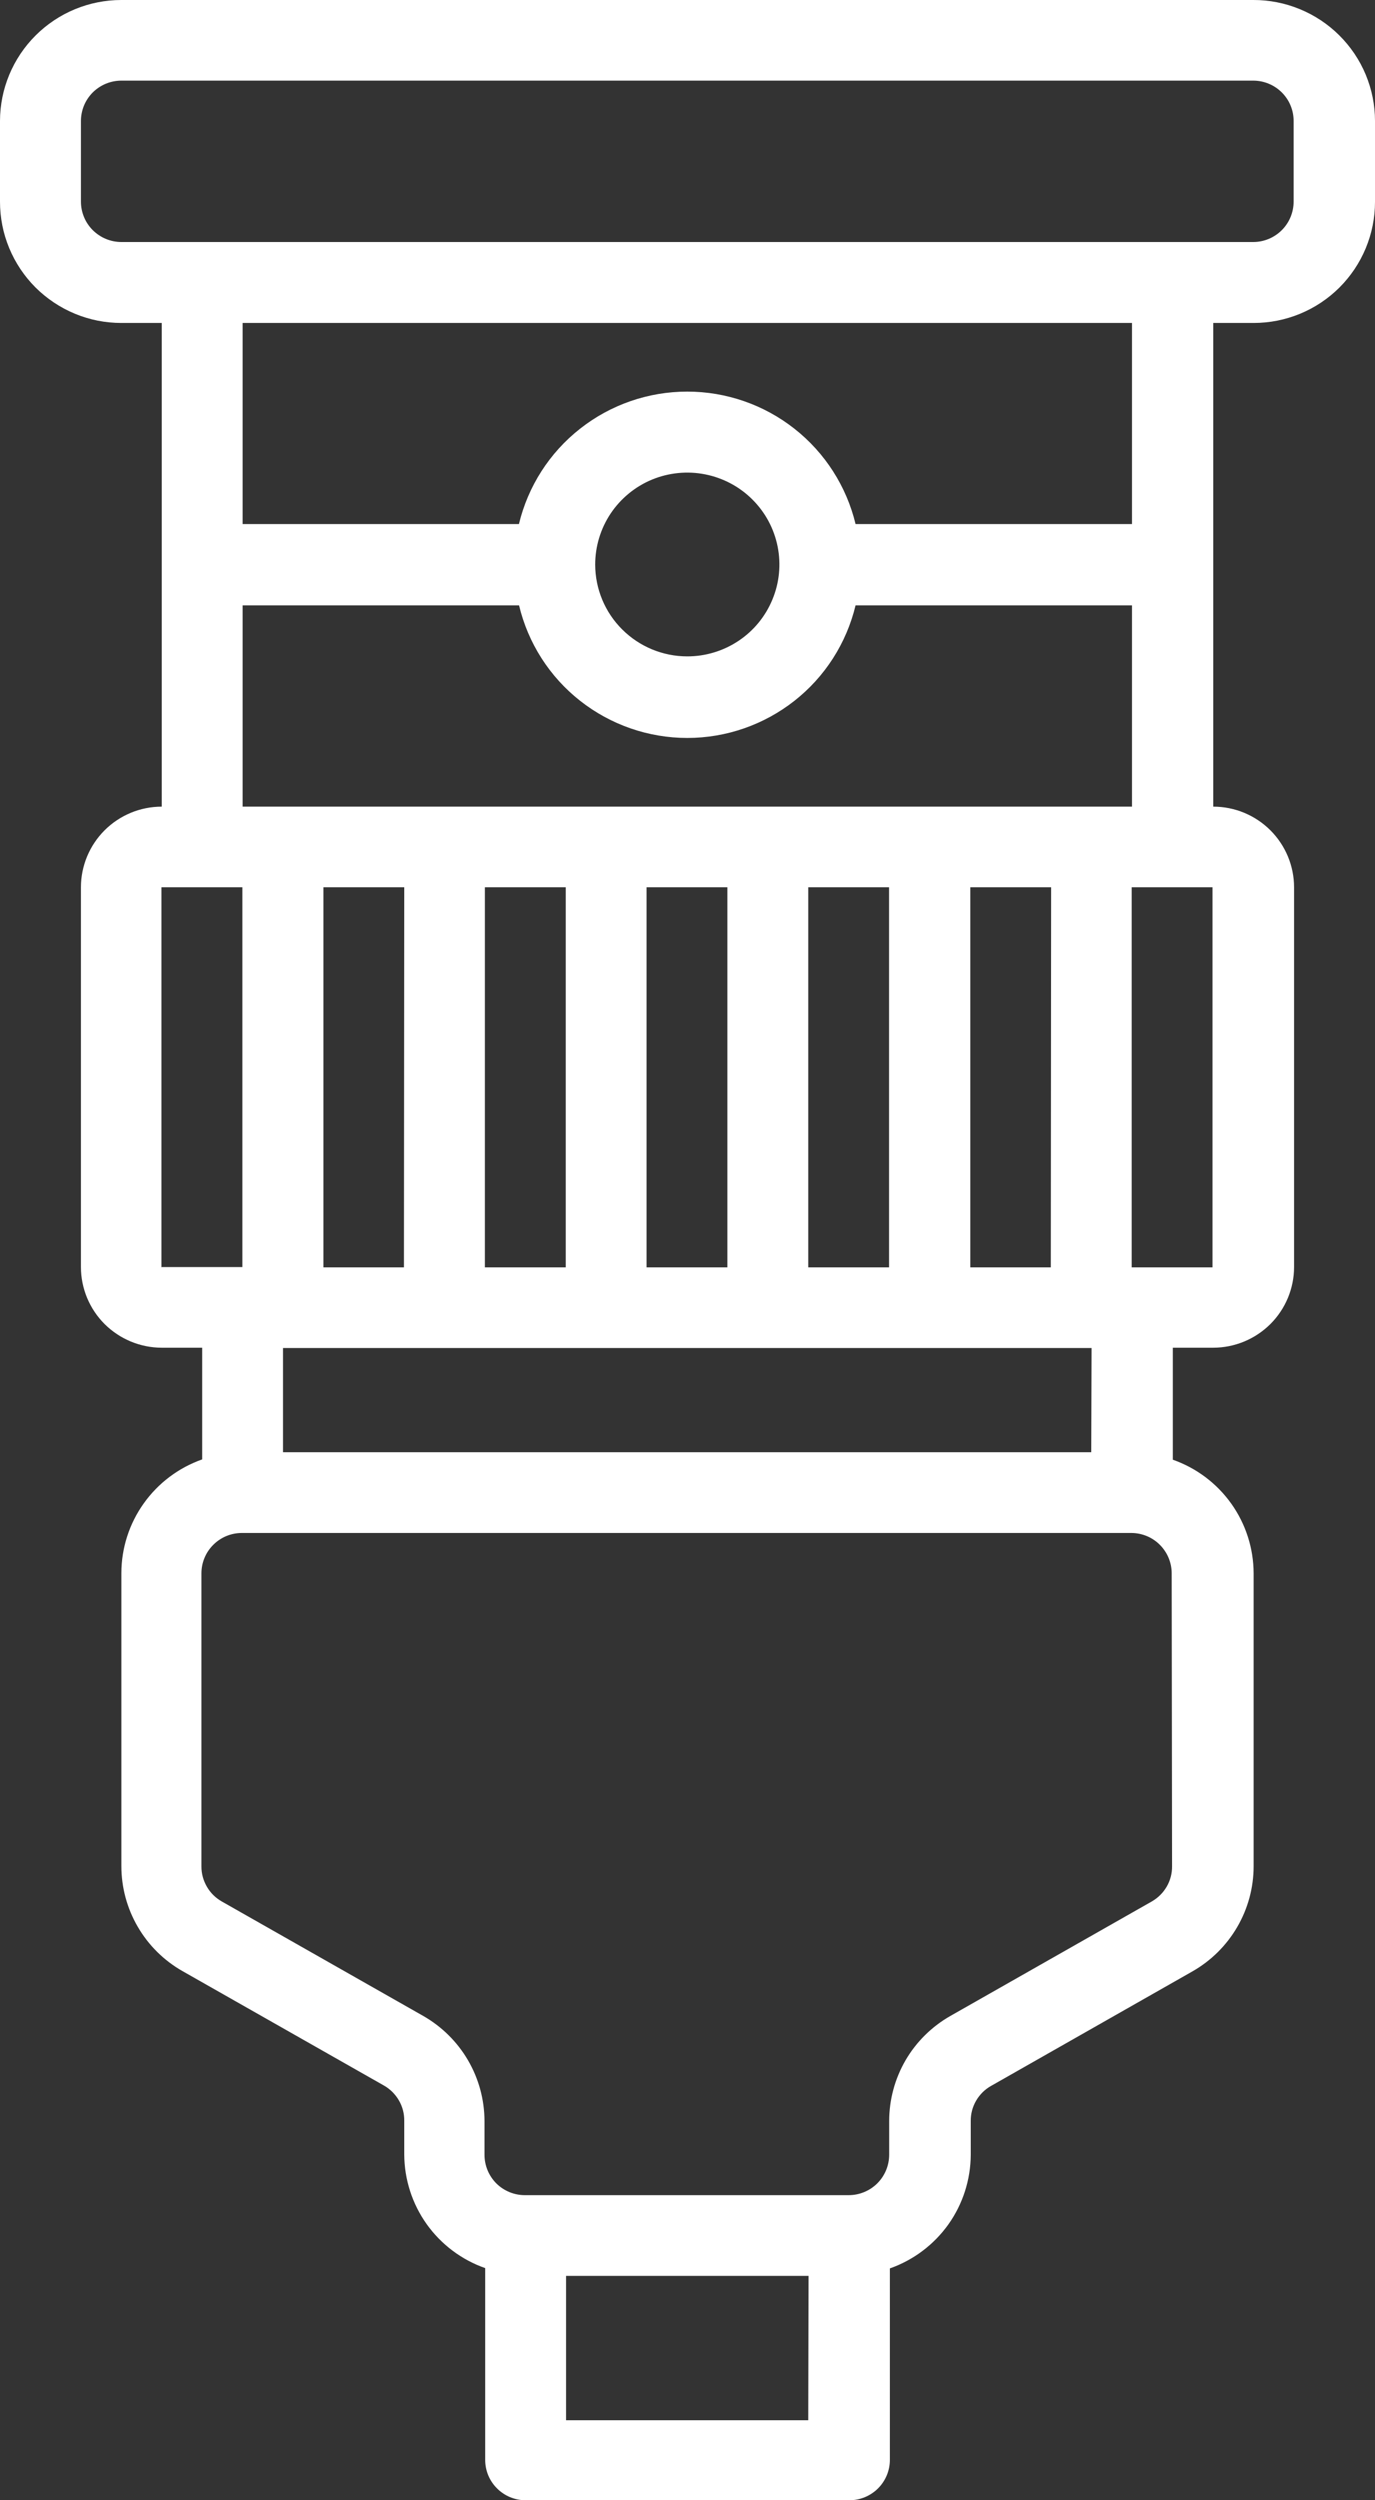 <svg width="22" height="40" viewBox="0 0 22 40" fill="none" xmlns="http://www.w3.org/2000/svg">
<rect x="0" y="0" width="22" height="40" fill="#333333" stroke="none"/>
<path d="M1.942 5.167H2.588V12.905C2.245 12.905 1.917 13.041 1.674 13.283C1.432 13.525 1.295 13.853 1.295 14.195V20.271C1.295 20.613 1.432 20.941 1.674 21.183C1.917 21.424 2.245 21.561 2.588 21.561H3.235V23.348C2.858 23.481 2.531 23.727 2.3 24.052C2.068 24.377 1.943 24.766 1.942 25.165V29.854C1.942 30.195 2.032 30.53 2.204 30.825C2.375 31.12 2.622 31.365 2.919 31.534L6.146 33.367C6.245 33.424 6.326 33.506 6.383 33.604C6.44 33.702 6.469 33.814 6.468 33.928V34.469C6.47 34.868 6.595 35.257 6.827 35.583C7.059 35.908 7.386 36.154 7.763 36.286V39.355C7.763 39.526 7.831 39.69 7.953 39.811C8.074 39.932 8.238 40 8.41 40H13.59C13.762 40 13.926 39.932 14.048 39.811C14.169 39.69 14.238 39.526 14.238 39.355V36.291C14.615 36.158 14.942 35.912 15.174 35.587C15.405 35.262 15.53 34.873 15.532 34.474V33.933C15.531 33.819 15.56 33.707 15.617 33.609C15.674 33.511 15.755 33.429 15.854 33.373L19.079 31.539C19.376 31.37 19.623 31.125 19.795 30.83C19.967 30.535 20.058 30.2 20.058 29.859V25.17C20.057 24.771 19.932 24.382 19.701 24.057C19.469 23.731 19.142 23.485 18.765 23.353V21.561H19.412C19.755 21.561 20.083 21.424 20.326 21.183C20.568 20.941 20.705 20.613 20.705 20.271V14.195C20.705 13.853 20.568 13.525 20.326 13.283C20.083 13.041 19.755 12.905 19.412 12.905V5.167H20.058C20.573 5.167 21.067 4.963 21.431 4.6C21.795 4.236 22 3.744 22 3.23V1.935C22 1.681 21.949 1.428 21.851 1.193C21.753 0.958 21.609 0.745 21.428 0.565C21.247 0.385 21.032 0.243 20.796 0.146C20.56 0.049 20.307 -0.001 20.052 6.4576e-06H1.942C1.427 0 0.934 0.204 0.57 0.567C0.206 0.93 0.001 1.422 2.87507e-06 1.935V3.225C-0 3.48 0.049 3.732 0.147 3.968C0.244 4.203 0.387 4.417 0.567 4.598C0.748 4.778 0.962 4.921 1.198 5.019C1.434 5.117 1.686 5.167 1.942 5.167ZM16.813 20.276H15.525V14.195H16.818L16.813 20.276ZM14.225 20.276H12.932V14.195H14.225V20.276ZM11.638 20.276H10.345V14.195H11.638V20.276ZM9.052 20.276H7.758V14.195H9.052V20.276ZM6.463 20.276H5.175V14.195H6.468L6.463 20.276ZM2.583 20.276V14.195H3.878V20.271H2.588L2.583 20.276ZM12.932 38.72H9.057V36.41H12.937L12.932 38.72ZM18.753 29.859C18.754 29.972 18.725 30.084 18.668 30.182C18.611 30.281 18.529 30.362 18.431 30.419L15.206 32.252C14.909 32.421 14.661 32.666 14.489 32.961C14.318 33.256 14.227 33.591 14.227 33.933V34.474C14.226 34.645 14.158 34.81 14.036 34.931C13.915 35.051 13.75 35.119 13.578 35.119H8.398C8.227 35.119 8.062 35.051 7.941 34.931C7.82 34.809 7.752 34.645 7.752 34.474V33.933C7.751 33.591 7.66 33.256 7.488 32.961C7.316 32.666 7.069 32.422 6.772 32.252L3.546 30.419C3.447 30.362 3.365 30.281 3.309 30.182C3.252 30.084 3.222 29.972 3.223 29.859V25.17C3.223 24.999 3.291 24.835 3.413 24.714C3.534 24.593 3.698 24.525 3.87 24.525H18.1C18.271 24.525 18.436 24.593 18.557 24.714C18.678 24.835 18.747 24.999 18.747 25.17L18.753 29.859ZM17.46 23.233H4.528V21.566H17.465L17.46 23.233ZM19.4 20.276H18.107V14.195H19.4V20.276ZM3.882 12.905V9.685H8.305C8.449 10.289 8.793 10.827 9.281 11.211C9.77 11.596 10.374 11.806 10.997 11.806C11.619 11.806 12.223 11.596 12.712 11.211C13.2 10.827 13.544 10.289 13.689 9.685H18.112V12.905H3.882ZM9.523 9.033C9.523 8.742 9.609 8.458 9.77 8.216C9.932 7.974 10.162 7.785 10.431 7.673C10.701 7.562 10.997 7.532 11.283 7.589C11.569 7.646 11.832 7.785 12.038 7.991C12.245 8.197 12.385 8.458 12.442 8.744C12.499 9.029 12.47 9.325 12.358 9.593C12.247 9.862 12.058 10.092 11.816 10.253C11.573 10.415 11.288 10.501 10.997 10.501C10.606 10.501 10.232 10.346 9.956 10.071C9.679 9.796 9.524 9.422 9.523 9.033ZM18.112 8.384H13.689C13.544 7.781 13.199 7.243 12.711 6.859C12.222 6.474 11.618 6.265 10.996 6.265C10.374 6.265 9.769 6.474 9.281 6.859C8.792 7.243 8.448 7.781 8.303 8.384H3.882V5.167H18.112V8.384ZM1.295 1.935C1.295 1.851 1.312 1.767 1.344 1.688C1.377 1.61 1.424 1.539 1.484 1.479C1.544 1.419 1.616 1.372 1.694 1.339C1.773 1.307 1.857 1.29 1.942 1.29H20.052C20.137 1.29 20.221 1.307 20.299 1.339C20.378 1.372 20.449 1.419 20.509 1.479C20.569 1.539 20.617 1.61 20.649 1.688C20.682 1.767 20.698 1.851 20.698 1.935V3.225C20.698 3.397 20.63 3.561 20.509 3.682C20.388 3.803 20.223 3.872 20.052 3.872H1.942C1.77 3.872 1.606 3.803 1.484 3.682C1.363 3.561 1.295 3.397 1.295 3.225V1.935Z" fill="white"/>
</svg>
